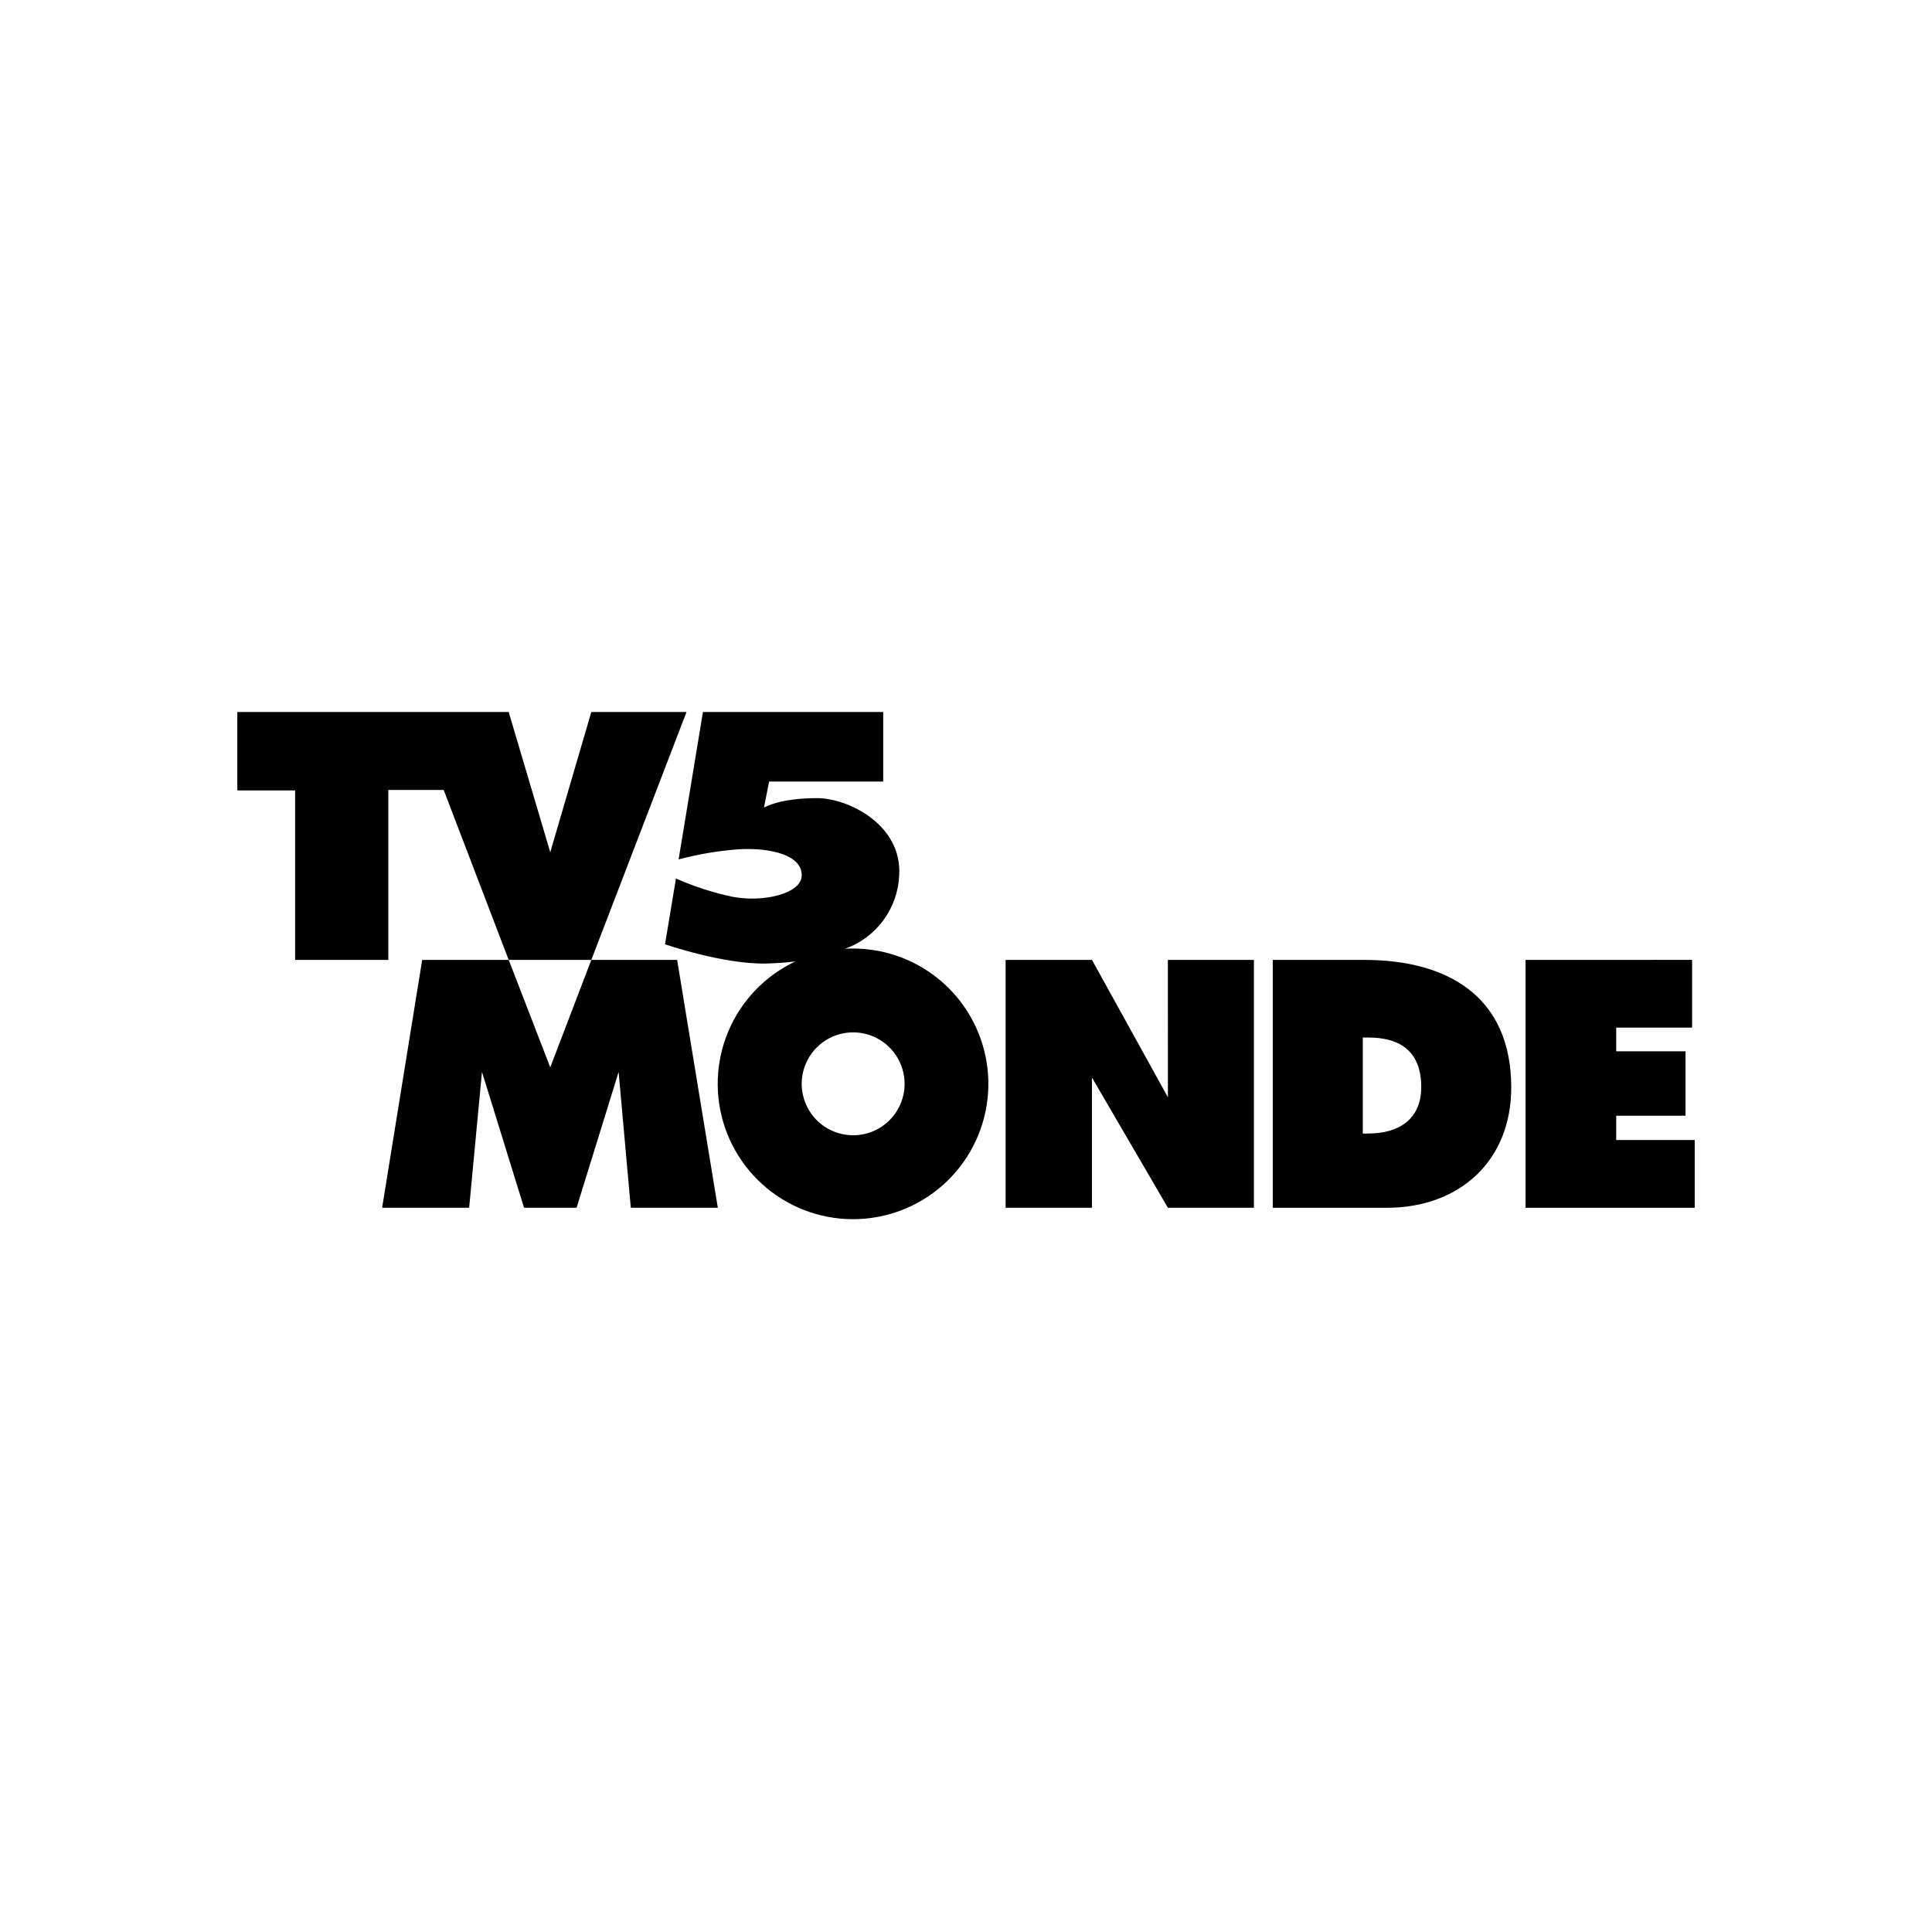 <svg width="464" height="464" viewBox="0 0 464 464" fill="none" xmlns="http://www.w3.org/2000/svg">
<g clip-path="url(#clip0_486_16102)">
<path d="M328.637 272.235H327.294V249.178H328.637C336.527 249.178 341.333 252.729 341.333 261.084C341.333 268.914 335.814 272.227 328.637 272.227M327.694 230.54H305.676V290.07H333.051C350.483 290.07 362.946 278.852 362.946 261.174C362.946 239.3 347.642 230.54 327.692 230.54" fill="black"/>
<path d="M366.387 230.54V290.068H407.012V273.798H388.16V267.953H404.804V252.484H388.16V246.802H406.382V230.532L366.387 230.54Z" fill="black"/>
<path d="M280.494 263.532L262.256 230.54H241.516V290.055H262.246V258.785L280.483 290.055H301.144V230.54H280.483L280.494 263.532Z" fill="black"/>
<path d="M142.012 230.54L132.152 256.345L122.178 230.54H142.012ZM142.012 171L132.152 204.674L122.17 171H57V189.829H70.876V230.54H93.261V189.721H106.556L122.17 230.538H101.394L91.774 290.055H112.674L115.755 257.442L125.858 290.055H138.479L148.569 257.442L151.495 290.055H172.398L162.625 230.538H142.012L164.877 171H142.012Z" fill="black"/>
<path d="M204.894 272.654C202.45 272.653 200.061 271.928 198.029 270.57C195.997 269.212 194.414 267.282 193.479 265.024C192.544 262.766 192.299 260.282 192.776 257.885C193.253 255.488 194.43 253.286 196.158 251.558C197.886 249.83 200.088 248.653 202.485 248.176C204.882 247.699 207.366 247.944 209.624 248.879C211.882 249.814 213.812 251.397 215.17 253.429C216.528 255.461 217.253 257.85 217.254 260.294C217.254 261.917 216.934 263.524 216.313 265.024C215.692 266.523 214.781 267.886 213.633 269.033C212.486 270.181 211.123 271.092 209.624 271.713C208.124 272.334 206.517 272.654 204.894 272.654ZM204.894 227.798C204.251 227.798 203.602 227.821 202.98 227.857C206.637 226.541 209.821 224.171 212.131 221.045C214.44 217.919 215.77 214.178 215.952 210.296C216.727 198.011 203.608 191.681 196.276 191.681C187.095 191.681 183.477 193.966 183.477 193.966L184.709 187.699H212.12V171H168.823L162.979 206.399C167.669 205.149 172.465 204.338 177.304 203.974C184.954 203.517 192.743 205.322 192.541 210.366C192.374 214.696 183.051 216.84 175.657 215.324C171.084 214.332 166.623 212.88 162.341 210.99L159.715 226.783C159.715 226.783 173.792 231.653 184.071 231.403C186.075 231.354 188.461 231.222 191.02 230.904C183.782 234.314 178.057 240.273 174.939 247.642C171.821 255.01 171.531 263.269 174.124 270.838C176.716 278.407 182.01 284.754 188.99 288.664C195.971 292.573 204.148 293.77 211.956 292.026C219.765 290.282 226.655 285.719 231.309 279.21C235.962 272.702 238.052 264.706 237.177 256.753C236.303 248.801 232.525 241.45 226.569 236.109C220.612 230.767 212.894 227.811 204.894 227.805" fill="black"/>
</g>
<defs>
<clipPath id="clip0_486_16102">
<rect width="350" height="121.792" fill="white" transform="translate(57 171)"/>
</clipPath>
</defs>
</svg>
